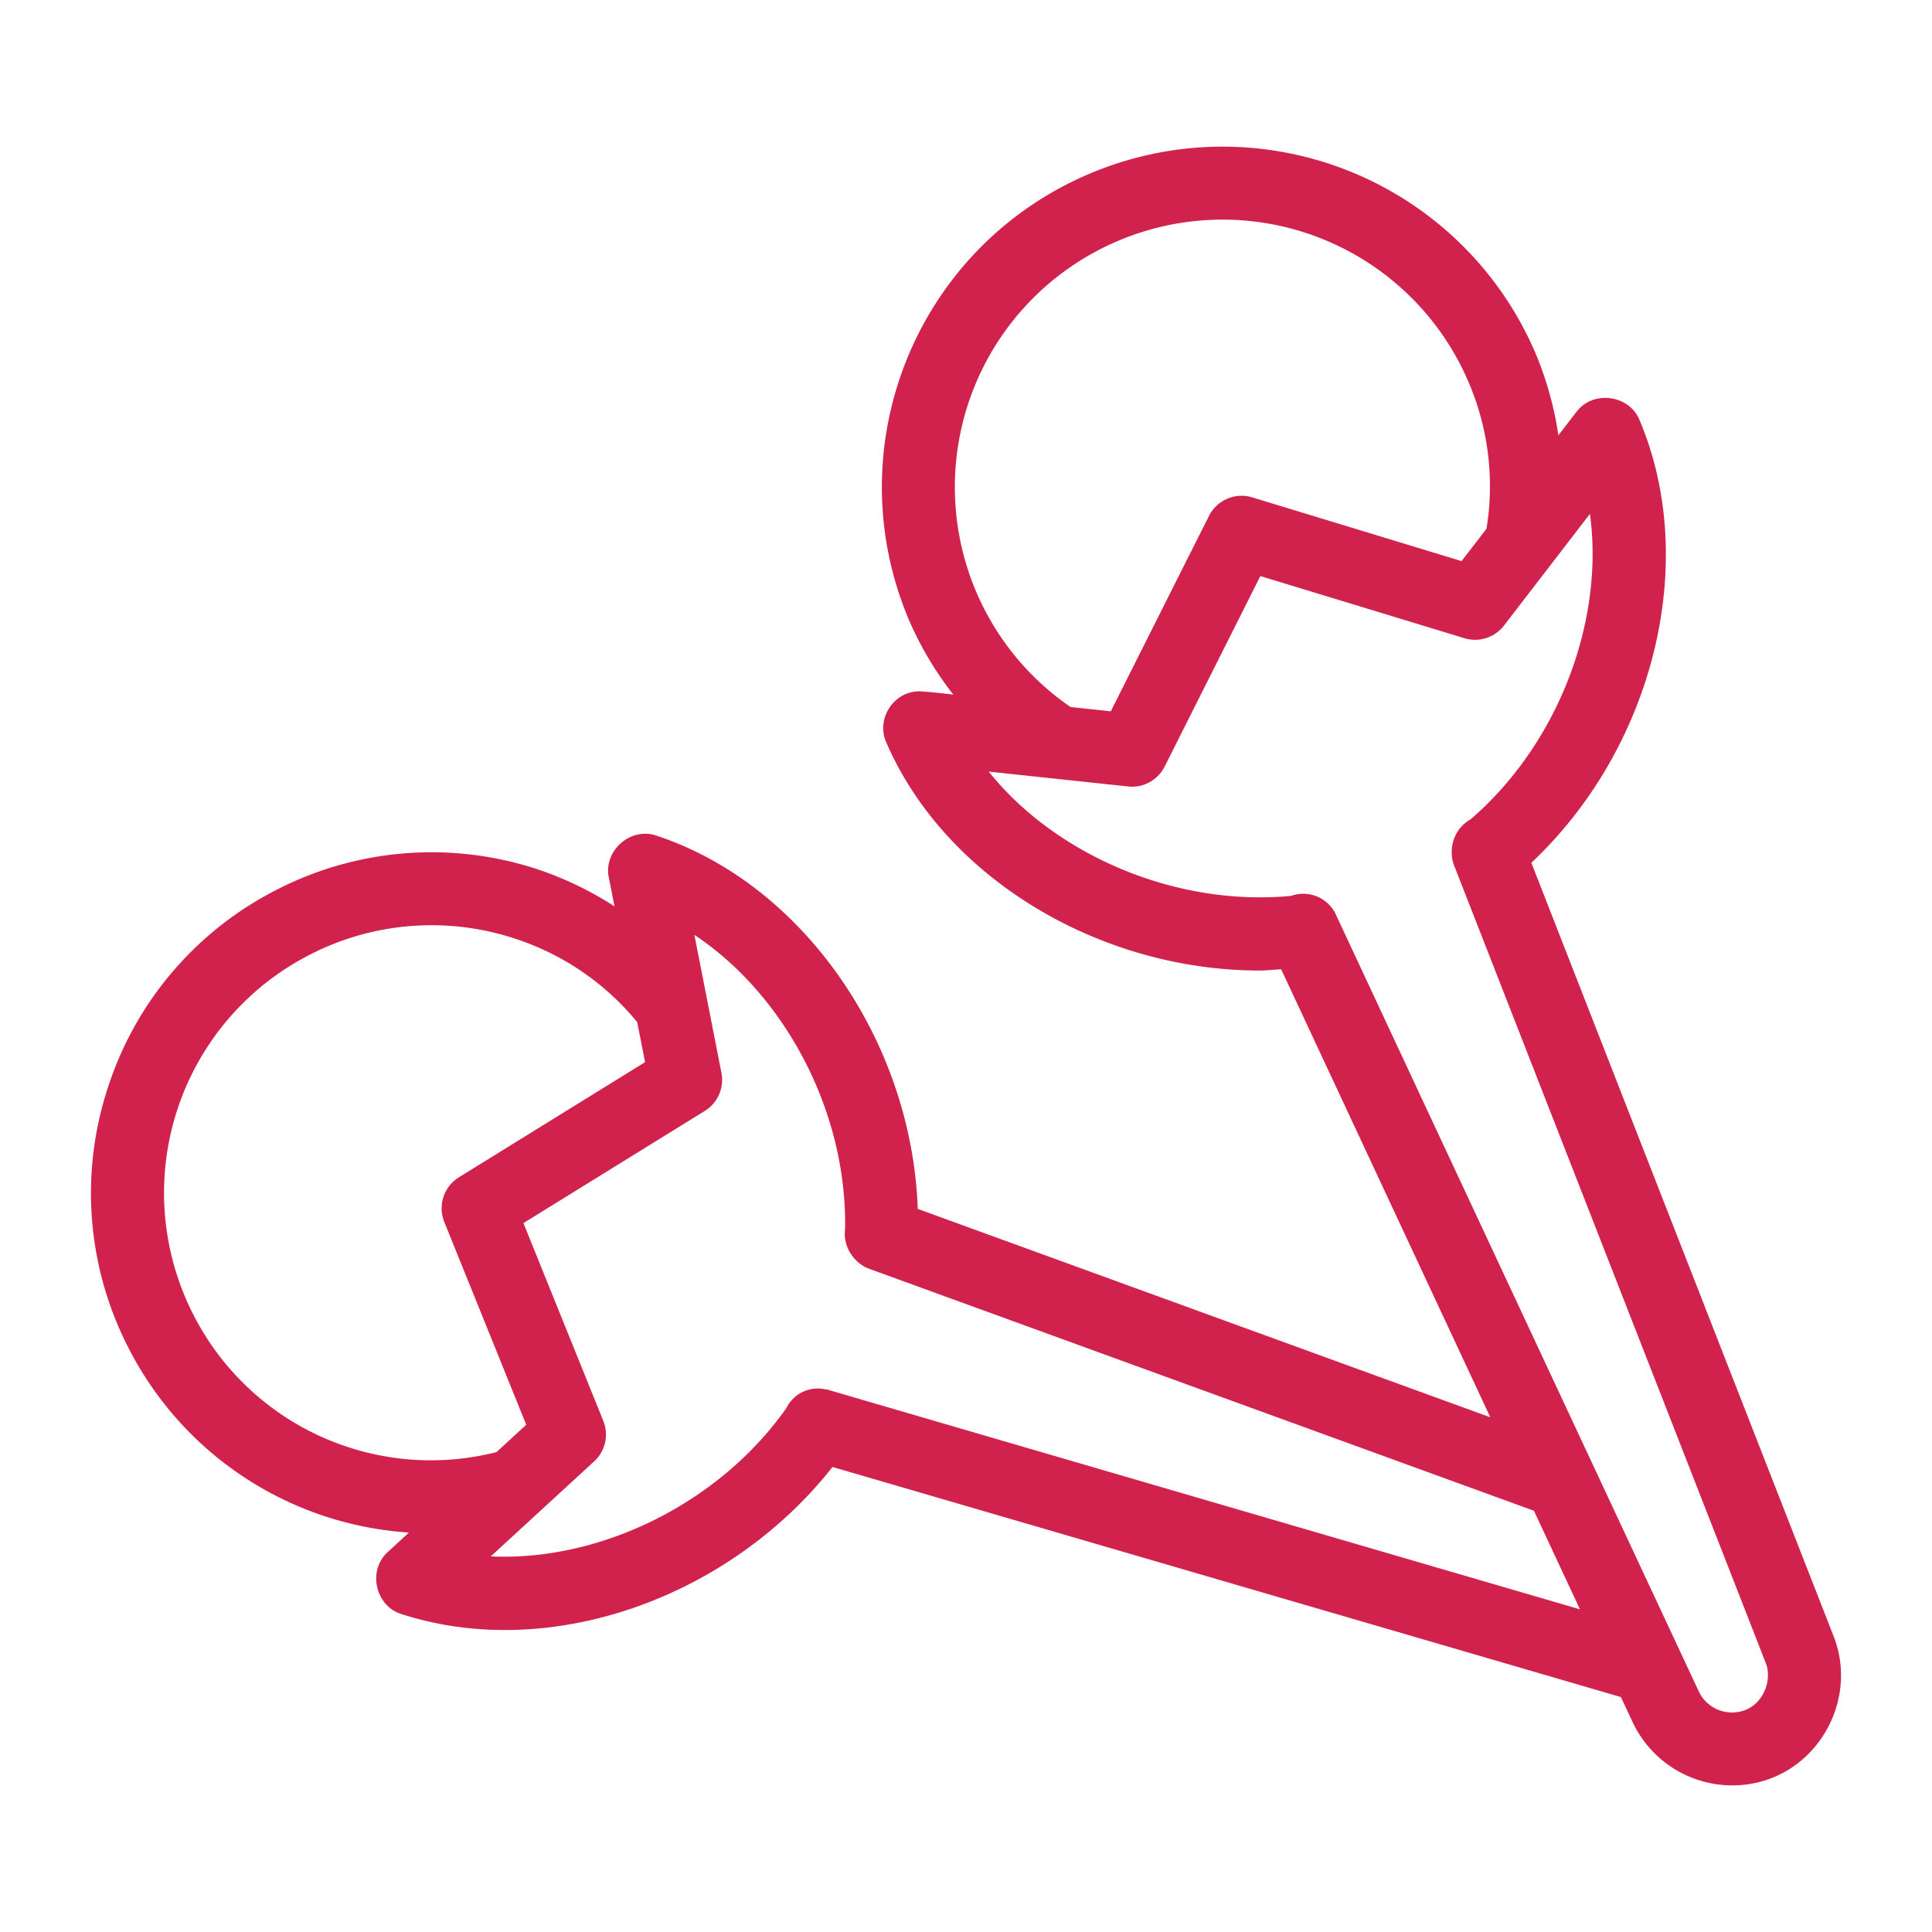<svg class="" xml:space="preserve" style="enable-background:new 0 0 512 512" viewBox="0 0 53 53" y="0" x="0" height="512" width="512" xmlns:xlink="http://www.w3.org/1999/xlink" version="1.1" xmlns="http://www.w3.org/2000/svg"><g><path data-sanitized-data-original="#000000" data-original="#000000" opacity="1" fill="#d0224c" d="m11.218 42.042-.587.54c-.554.511-.326 1.464.362 1.69 4.105 1.338 9.029-.45 11.845-4.029l21.628 6.312.339.725a3.023 3.023 0 0 0 2.713 1.698c2.16 0 3.518-2.207 2.787-4.081l-8.296-21.229c3.351-3.152 4.63-8.25 2.96-12.163-.284-.667-1.258-.81-1.718-.213l-.5.65a9.356 9.356 0 0 0-.626-2.248 9.336 9.336 0 0 0-12.271-4.913c-4.743 2.032-6.937 7.516-4.902 12.267a9.3 9.3 0 0 0 1.199 2.005c-.327-.033-.312-.04-.851-.085-.76-.06-1.273.736-.995 1.38 1.606 3.736 5.86 6.276 10.25 6.276.196 0 .393-.024.59-.035l5.738 12.291-15.707-5.717c-.16-4.597-3.145-8.92-7.181-10.243-.705-.234-1.437.421-1.296 1.139l.158.805a9.354 9.354 0 0 0-2.101-1.014 9.29 9.29 0 0 0-7.134.542 9.282 9.282 0 0 0-4.658 5.43 9.269 9.269 0 0 0 .545 7.124 9.313 9.313 0 0 0 7.71 5.096zm15.573-25.781a7.334 7.334 0 0 1 3.85-9.64 7.337 7.337 0 0 1 9.645 3.86 7.228 7.228 0 0 1 .492 4.024l-.683.888-5.744-1.749a1 1 0 0 0-1.185.508l-2.694 5.361-1.103-.117a7.309 7.309 0 0 1-2.578-3.135zm.332 4.906 3.826.408a1 1 0 0 0 1-.545l2.626-5.227 5.599 1.705c.396.121.83-.017 1.084-.347l2.358-3.064c.4 2.928-.857 6.297-3.275 8.381-.481.267-.614.847-.45 1.266l8.55 21.88c.167.423-.027 1.058-.538 1.276a1.008 1.008 0 0 1-1.29-.477c-1.259-2.694-10.024-21.452-9.978-21.36a.989.989 0 0 0-1.218-.486c-3.163.3-6.453-1.114-8.294-3.41zm-3.94 12.545c-.07.53.293.963.655 1.092l18.242 6.64 1.262 2.704-20.645-6.027c-.027-.006-.054-.008-.08-.012a.956.956 0 0 0-1.042.514c-1.854 2.637-5.131 4.213-8.112 4.073l2.837-2.607a1 1 0 0 0 .25-1.111l-2.191-5.425 4.977-3.078a1 1 0 0 0 .455-1.043l-.742-3.785c2.48 1.643 4.19 4.847 4.134 8.065zM8.526 26.176a7.3 7.3 0 0 1 5.607-.425 7.228 7.228 0 0 1 3.347 2.289l.216 1.098-5.106 3.158a1 1 0 0 0-.402 1.225l2.248 5.564-.816.75a7.31 7.31 0 0 1-8.327-3.793 7.338 7.338 0 0 1 3.233-9.866z"></path></g></svg>